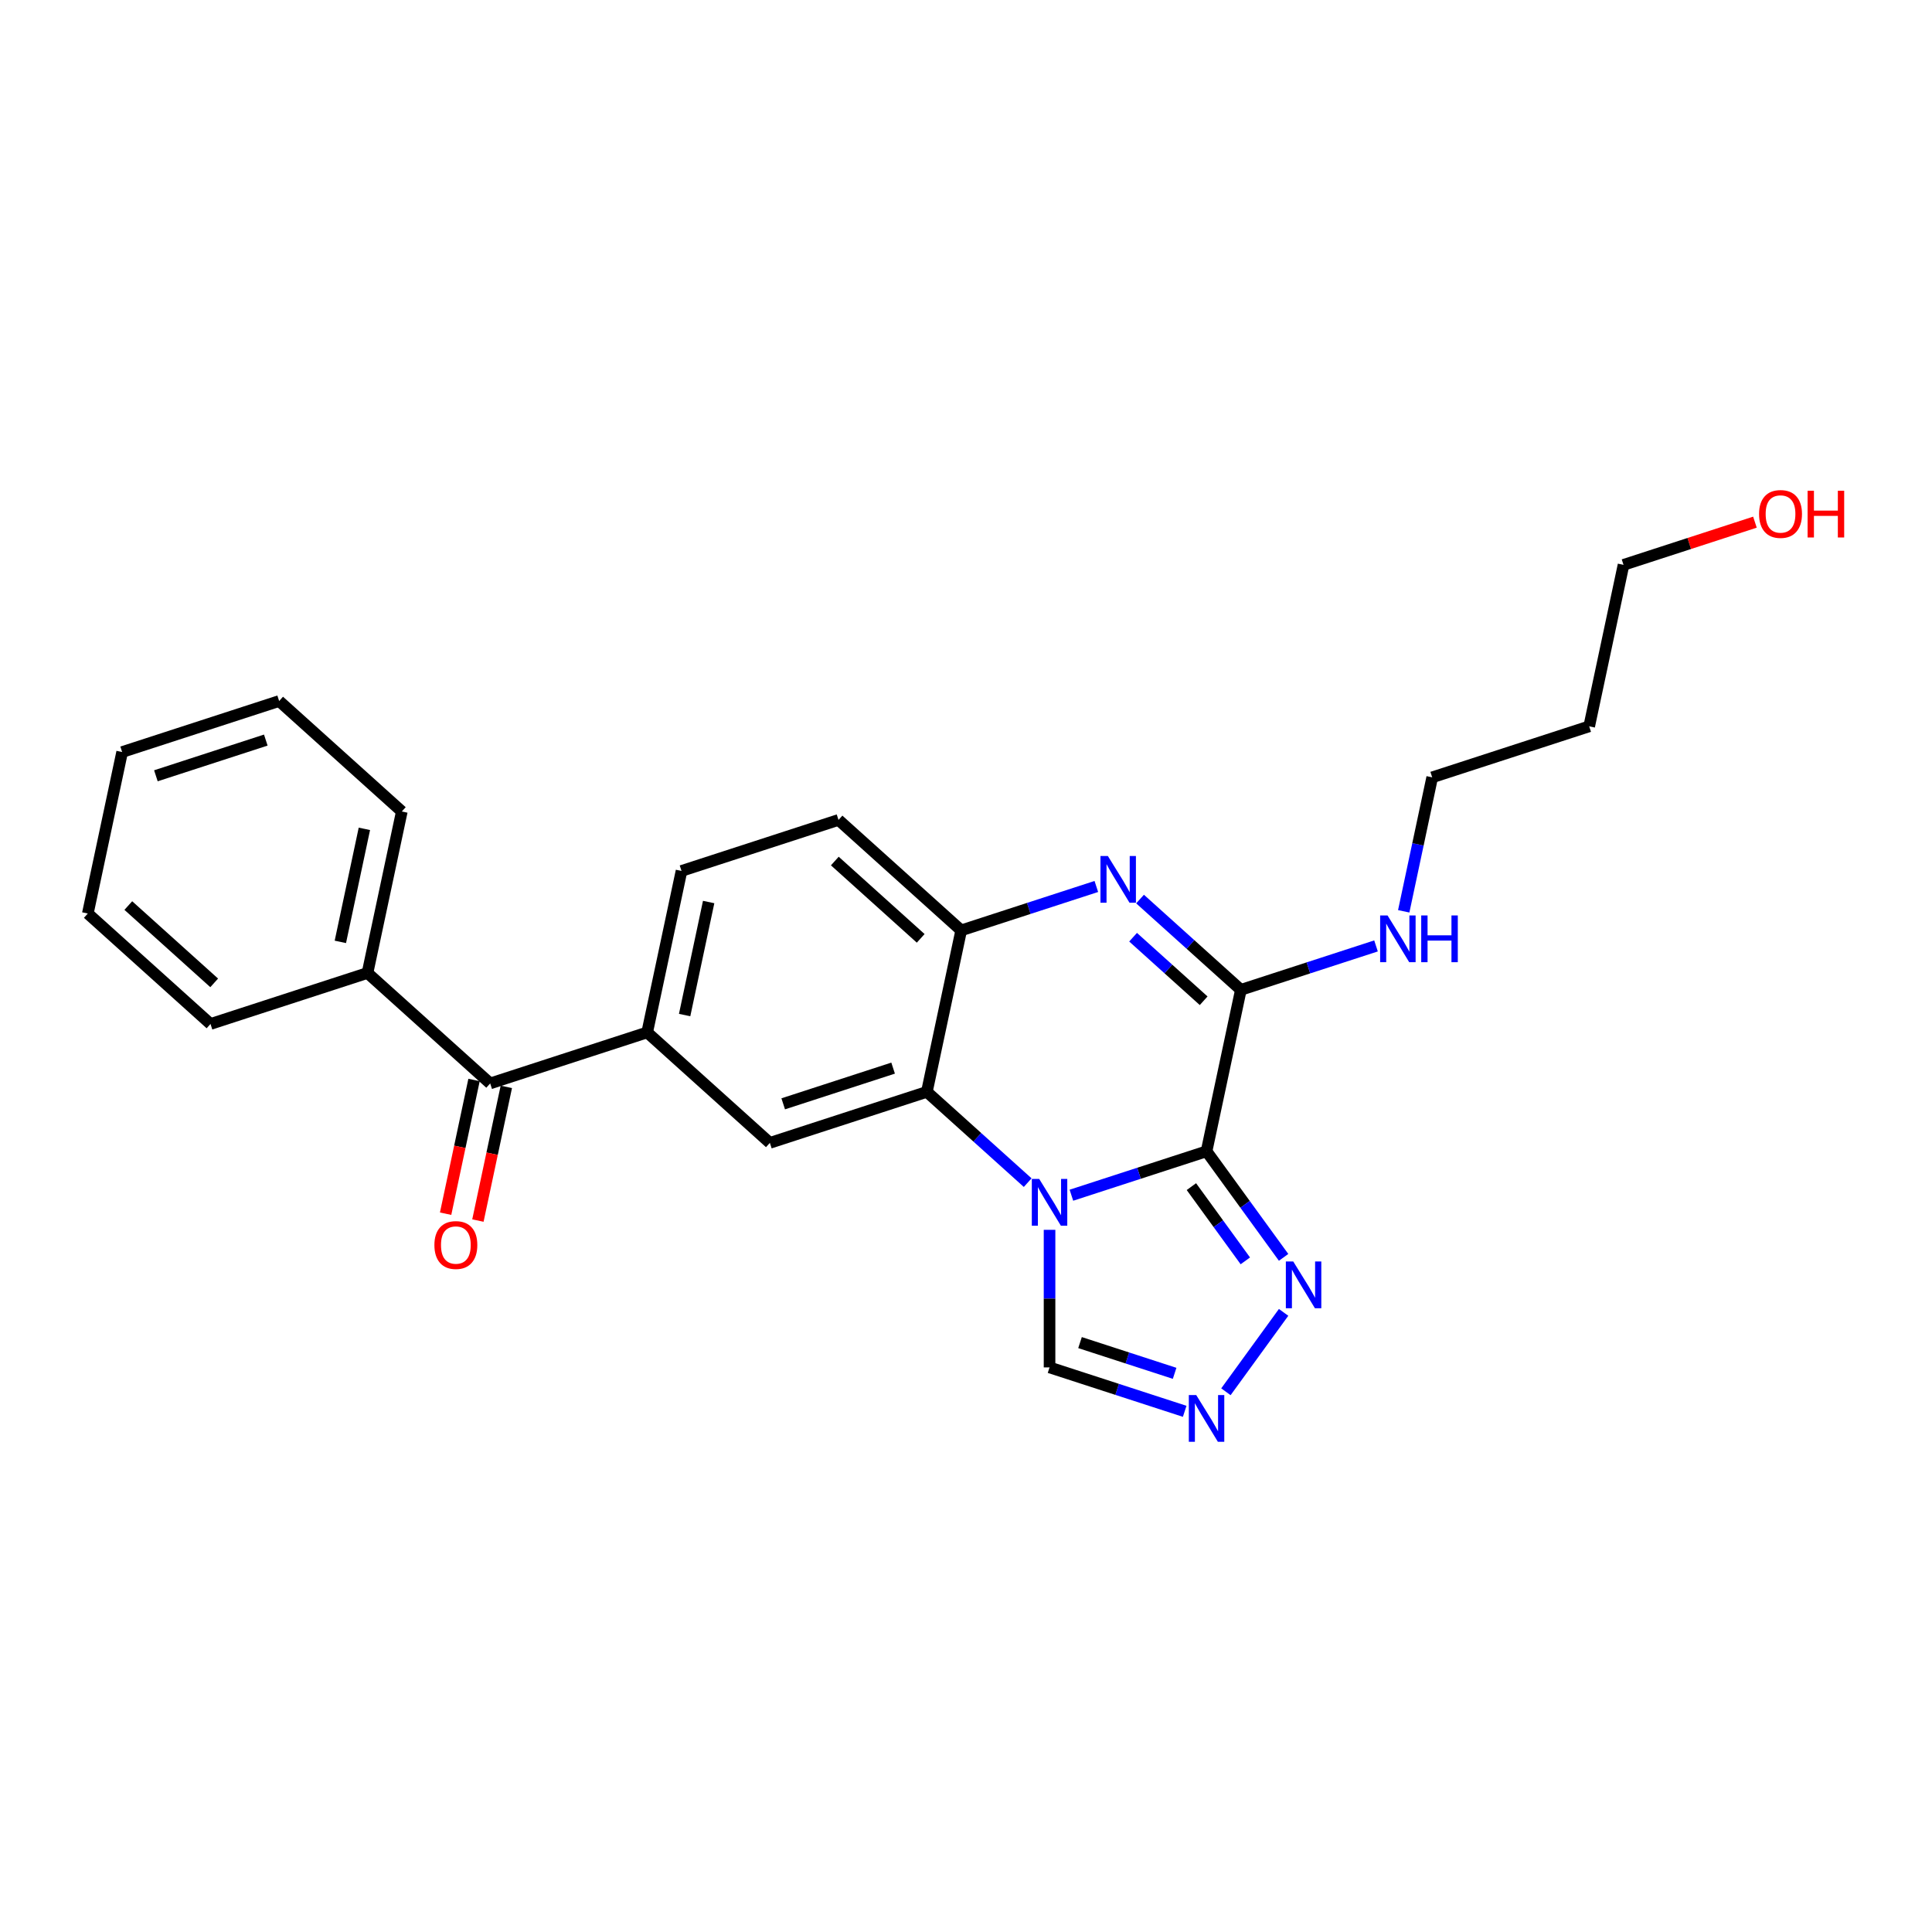 <?xml version='1.0' encoding='iso-8859-1'?>
<svg version='1.1' baseProfile='full'
              xmlns='http://www.w3.org/2000/svg'
                      xmlns:rdkit='http://www.rdkit.org/xml'
                      xmlns:xlink='http://www.w3.org/1999/xlink'
                  xml:space='preserve'
width='1000px' height='1000px' viewBox='0 0 1000 1000'>
<!-- END OF HEADER -->
<rect style='opacity:1.0;fill:#FFFFFF;stroke:none' width='1000' height='1000' x='0' y='0'> </rect>
<path class='bond-0' d='M 624.508,595.916 L 589.533,607.28' style='fill:none;fill-rule:evenodd;stroke:#000000;stroke-width:6px;stroke-linecap:butt;stroke-linejoin:miter;stroke-opacity:1' />
<path class='bond-0' d='M 589.533,607.28 L 554.557,618.645' style='fill:none;fill-rule:evenodd;stroke:#0000FF;stroke-width:6px;stroke-linecap:butt;stroke-linejoin:miter;stroke-opacity:1' />
<path class='bond-1' d='M 624.508,595.916 L 642.274,512.337' style='fill:none;fill-rule:evenodd;stroke:#000000;stroke-width:6px;stroke-linecap:butt;stroke-linejoin:miter;stroke-opacity:1' />
<path class='bond-4' d='M 624.508,595.916 L 644.449,623.362' style='fill:none;fill-rule:evenodd;stroke:#000000;stroke-width:6px;stroke-linecap:butt;stroke-linejoin:miter;stroke-opacity:1' />
<path class='bond-4' d='M 644.449,623.362 L 664.39,650.808' style='fill:none;fill-rule:evenodd;stroke:#0000FF;stroke-width:6px;stroke-linecap:butt;stroke-linejoin:miter;stroke-opacity:1' />
<path class='bond-4' d='M 616.665,614.195 L 630.624,633.407' style='fill:none;fill-rule:evenodd;stroke:#000000;stroke-width:6px;stroke-linecap:butt;stroke-linejoin:miter;stroke-opacity:1' />
<path class='bond-4' d='M 630.624,633.407 L 644.582,652.619' style='fill:none;fill-rule:evenodd;stroke:#0000FF;stroke-width:6px;stroke-linecap:butt;stroke-linejoin:miter;stroke-opacity:1' />
<path class='bond-3' d='M 531.931,612.134 L 505.838,588.64' style='fill:none;fill-rule:evenodd;stroke:#0000FF;stroke-width:6px;stroke-linecap:butt;stroke-linejoin:miter;stroke-opacity:1' />
<path class='bond-3' d='M 505.838,588.64 L 479.745,565.146' style='fill:none;fill-rule:evenodd;stroke:#000000;stroke-width:6px;stroke-linecap:butt;stroke-linejoin:miter;stroke-opacity:1' />
<path class='bond-8' d='M 543.244,636.556 L 543.244,672.161' style='fill:none;fill-rule:evenodd;stroke:#0000FF;stroke-width:6px;stroke-linecap:butt;stroke-linejoin:miter;stroke-opacity:1' />
<path class='bond-8' d='M 543.244,672.161 L 543.244,707.767' style='fill:none;fill-rule:evenodd;stroke:#000000;stroke-width:6px;stroke-linecap:butt;stroke-linejoin:miter;stroke-opacity:1' />
<path class='bond-2' d='M 642.274,512.337 L 616.181,488.843' style='fill:none;fill-rule:evenodd;stroke:#000000;stroke-width:6px;stroke-linecap:butt;stroke-linejoin:miter;stroke-opacity:1' />
<path class='bond-2' d='M 616.181,488.843 L 590.088,465.349' style='fill:none;fill-rule:evenodd;stroke:#0000FF;stroke-width:6px;stroke-linecap:butt;stroke-linejoin:miter;stroke-opacity:1' />
<path class='bond-2' d='M 623.011,517.988 L 604.746,501.543' style='fill:none;fill-rule:evenodd;stroke:#000000;stroke-width:6px;stroke-linecap:butt;stroke-linejoin:miter;stroke-opacity:1' />
<path class='bond-2' d='M 604.746,501.543 L 586.481,485.097' style='fill:none;fill-rule:evenodd;stroke:#0000FF;stroke-width:6px;stroke-linecap:butt;stroke-linejoin:miter;stroke-opacity:1' />
<path class='bond-12' d='M 642.274,512.337 L 677.249,500.973' style='fill:none;fill-rule:evenodd;stroke:#000000;stroke-width:6px;stroke-linecap:butt;stroke-linejoin:miter;stroke-opacity:1' />
<path class='bond-12' d='M 677.249,500.973 L 712.225,489.608' style='fill:none;fill-rule:evenodd;stroke:#0000FF;stroke-width:6px;stroke-linecap:butt;stroke-linejoin:miter;stroke-opacity:1' />
<path class='bond-5' d='M 567.461,458.838 L 532.486,470.202' style='fill:none;fill-rule:evenodd;stroke:#0000FF;stroke-width:6px;stroke-linecap:butt;stroke-linejoin:miter;stroke-opacity:1' />
<path class='bond-5' d='M 532.486,470.202 L 497.51,481.567' style='fill:none;fill-rule:evenodd;stroke:#000000;stroke-width:6px;stroke-linecap:butt;stroke-linejoin:miter;stroke-opacity:1' />
<path class='bond-7' d='M 479.745,565.146 L 398.48,591.55' style='fill:none;fill-rule:evenodd;stroke:#000000;stroke-width:6px;stroke-linecap:butt;stroke-linejoin:miter;stroke-opacity:1' />
<path class='bond-7' d='M 462.274,552.854 L 405.389,571.337' style='fill:none;fill-rule:evenodd;stroke:#000000;stroke-width:6px;stroke-linecap:butt;stroke-linejoin:miter;stroke-opacity:1' />
<path class='bond-26' d='M 479.745,565.146 L 497.51,481.567' style='fill:none;fill-rule:evenodd;stroke:#000000;stroke-width:6px;stroke-linecap:butt;stroke-linejoin:miter;stroke-opacity:1' />
<path class='bond-6' d='M 664.39,679.279 L 634.531,720.376' style='fill:none;fill-rule:evenodd;stroke:#0000FF;stroke-width:6px;stroke-linecap:butt;stroke-linejoin:miter;stroke-opacity:1' />
<path class='bond-11' d='M 497.51,481.567 L 434.011,424.392' style='fill:none;fill-rule:evenodd;stroke:#000000;stroke-width:6px;stroke-linecap:butt;stroke-linejoin:miter;stroke-opacity:1' />
<path class='bond-11' d='M 476.55,485.69 L 432.101,445.668' style='fill:none;fill-rule:evenodd;stroke:#000000;stroke-width:6px;stroke-linecap:butt;stroke-linejoin:miter;stroke-opacity:1' />
<path class='bond-25' d='M 613.195,730.496 L 578.22,719.131' style='fill:none;fill-rule:evenodd;stroke:#0000FF;stroke-width:6px;stroke-linecap:butt;stroke-linejoin:miter;stroke-opacity:1' />
<path class='bond-25' d='M 578.22,719.131 L 543.244,707.767' style='fill:none;fill-rule:evenodd;stroke:#000000;stroke-width:6px;stroke-linecap:butt;stroke-linejoin:miter;stroke-opacity:1' />
<path class='bond-25' d='M 607.983,710.833 L 583.5,702.878' style='fill:none;fill-rule:evenodd;stroke:#0000FF;stroke-width:6px;stroke-linecap:butt;stroke-linejoin:miter;stroke-opacity:1' />
<path class='bond-25' d='M 583.5,702.878 L 559.017,694.923' style='fill:none;fill-rule:evenodd;stroke:#000000;stroke-width:6px;stroke-linecap:butt;stroke-linejoin:miter;stroke-opacity:1' />
<path class='bond-9' d='M 398.48,591.55 L 334.981,534.375' style='fill:none;fill-rule:evenodd;stroke:#000000;stroke-width:6px;stroke-linecap:butt;stroke-linejoin:miter;stroke-opacity:1' />
<path class='bond-10' d='M 334.981,534.375 L 253.717,560.78' style='fill:none;fill-rule:evenodd;stroke:#000000;stroke-width:6px;stroke-linecap:butt;stroke-linejoin:miter;stroke-opacity:1' />
<path class='bond-27' d='M 334.981,534.375 L 352.747,450.796' style='fill:none;fill-rule:evenodd;stroke:#000000;stroke-width:6px;stroke-linecap:butt;stroke-linejoin:miter;stroke-opacity:1' />
<path class='bond-27' d='M 354.362,525.392 L 366.798,466.886' style='fill:none;fill-rule:evenodd;stroke:#000000;stroke-width:6px;stroke-linecap:butt;stroke-linejoin:miter;stroke-opacity:1' />
<path class='bond-14' d='M 245.359,559.003 L 238.004,593.607' style='fill:none;fill-rule:evenodd;stroke:#000000;stroke-width:6px;stroke-linecap:butt;stroke-linejoin:miter;stroke-opacity:1' />
<path class='bond-14' d='M 238.004,593.607 L 230.649,628.21' style='fill:none;fill-rule:evenodd;stroke:#FF0000;stroke-width:6px;stroke-linecap:butt;stroke-linejoin:miter;stroke-opacity:1' />
<path class='bond-14' d='M 262.075,562.556 L 254.72,597.16' style='fill:none;fill-rule:evenodd;stroke:#000000;stroke-width:6px;stroke-linecap:butt;stroke-linejoin:miter;stroke-opacity:1' />
<path class='bond-14' d='M 254.72,597.16 L 247.365,631.763' style='fill:none;fill-rule:evenodd;stroke:#FF0000;stroke-width:6px;stroke-linecap:butt;stroke-linejoin:miter;stroke-opacity:1' />
<path class='bond-15' d='M 253.717,560.78 L 190.218,503.605' style='fill:none;fill-rule:evenodd;stroke:#000000;stroke-width:6px;stroke-linecap:butt;stroke-linejoin:miter;stroke-opacity:1' />
<path class='bond-13' d='M 434.011,424.392 L 352.747,450.796' style='fill:none;fill-rule:evenodd;stroke:#000000;stroke-width:6px;stroke-linecap:butt;stroke-linejoin:miter;stroke-opacity:1' />
<path class='bond-18' d='M 726.564,471.697 L 733.934,437.025' style='fill:none;fill-rule:evenodd;stroke:#0000FF;stroke-width:6px;stroke-linecap:butt;stroke-linejoin:miter;stroke-opacity:1' />
<path class='bond-18' d='M 733.934,437.025 L 741.303,402.353' style='fill:none;fill-rule:evenodd;stroke:#000000;stroke-width:6px;stroke-linecap:butt;stroke-linejoin:miter;stroke-opacity:1' />
<path class='bond-20' d='M 190.218,503.605 L 207.983,420.026' style='fill:none;fill-rule:evenodd;stroke:#000000;stroke-width:6px;stroke-linecap:butt;stroke-linejoin:miter;stroke-opacity:1' />
<path class='bond-20' d='M 176.167,487.515 L 188.603,429.01' style='fill:none;fill-rule:evenodd;stroke:#000000;stroke-width:6px;stroke-linecap:butt;stroke-linejoin:miter;stroke-opacity:1' />
<path class='bond-21' d='M 190.218,503.605 L 108.954,530.009' style='fill:none;fill-rule:evenodd;stroke:#000000;stroke-width:6px;stroke-linecap:butt;stroke-linejoin:miter;stroke-opacity:1' />
<path class='bond-16' d='M 822.568,375.949 L 741.303,402.353' style='fill:none;fill-rule:evenodd;stroke:#000000;stroke-width:6px;stroke-linecap:butt;stroke-linejoin:miter;stroke-opacity:1' />
<path class='bond-19' d='M 822.568,375.949 L 840.333,292.37' style='fill:none;fill-rule:evenodd;stroke:#000000;stroke-width:6px;stroke-linecap:butt;stroke-linejoin:miter;stroke-opacity:1' />
<path class='bond-17' d='M 908.353,270.269 L 874.343,281.319' style='fill:none;fill-rule:evenodd;stroke:#FF0000;stroke-width:6px;stroke-linecap:butt;stroke-linejoin:miter;stroke-opacity:1' />
<path class='bond-17' d='M 874.343,281.319 L 840.333,292.37' style='fill:none;fill-rule:evenodd;stroke:#000000;stroke-width:6px;stroke-linecap:butt;stroke-linejoin:miter;stroke-opacity:1' />
<path class='bond-22' d='M 207.983,420.026 L 144.484,362.851' style='fill:none;fill-rule:evenodd;stroke:#000000;stroke-width:6px;stroke-linecap:butt;stroke-linejoin:miter;stroke-opacity:1' />
<path class='bond-23' d='M 108.954,530.009 L 45.455,472.834' style='fill:none;fill-rule:evenodd;stroke:#000000;stroke-width:6px;stroke-linecap:butt;stroke-linejoin:miter;stroke-opacity:1' />
<path class='bond-23' d='M 110.864,508.733 L 66.414,468.711' style='fill:none;fill-rule:evenodd;stroke:#000000;stroke-width:6px;stroke-linecap:butt;stroke-linejoin:miter;stroke-opacity:1' />
<path class='bond-28' d='M 144.484,362.851 L 63.22,389.255' style='fill:none;fill-rule:evenodd;stroke:#000000;stroke-width:6px;stroke-linecap:butt;stroke-linejoin:miter;stroke-opacity:1' />
<path class='bond-28' d='M 137.575,383.064 L 80.69,401.547' style='fill:none;fill-rule:evenodd;stroke:#000000;stroke-width:6px;stroke-linecap:butt;stroke-linejoin:miter;stroke-opacity:1' />
<path class='bond-24' d='M 45.455,472.834 L 63.22,389.255' style='fill:none;fill-rule:evenodd;stroke:#000000;stroke-width:6px;stroke-linecap:butt;stroke-linejoin:miter;stroke-opacity:1' />
<path  class='atom-1' d='M 537.895 610.221
L 545.824 623.038
Q 546.61 624.303, 547.875 626.593
Q 549.14 628.883, 549.208 629.02
L 549.208 610.221
L 552.421 610.221
L 552.421 634.42
L 549.106 634.42
L 540.595 620.407
Q 539.604 618.766, 538.544 616.886
Q 537.519 615.006, 537.211 614.425
L 537.211 634.42
L 534.067 634.42
L 534.067 610.221
L 537.895 610.221
' fill='#0000FF'/>
<path  class='atom-3' d='M 573.426 443.063
L 581.355 455.88
Q 582.141 457.144, 583.406 459.434
Q 584.67 461.724, 584.739 461.861
L 584.739 443.063
L 587.951 443.063
L 587.951 467.261
L 584.636 467.261
L 576.126 453.248
Q 575.135 451.608, 574.075 449.728
Q 573.05 447.848, 572.742 447.267
L 572.742 467.261
L 569.598 467.261
L 569.598 443.063
L 573.426 443.063
' fill='#0000FF'/>
<path  class='atom-5' d='M 669.383 652.945
L 677.313 665.762
Q 678.099 667.026, 679.364 669.316
Q 680.628 671.606, 680.697 671.743
L 680.697 652.945
L 683.909 652.945
L 683.909 677.143
L 680.594 677.143
L 672.084 663.13
Q 671.092 661.489, 670.033 659.609
Q 669.008 657.73, 668.7 657.149
L 668.7 677.143
L 665.555 677.143
L 665.555 652.945
L 669.383 652.945
' fill='#0000FF'/>
<path  class='atom-7' d='M 619.159 722.072
L 627.089 734.889
Q 627.875 736.154, 629.139 738.444
Q 630.404 740.734, 630.472 740.87
L 630.472 722.072
L 633.685 722.072
L 633.685 746.271
L 630.37 746.271
L 621.859 732.257
Q 620.868 730.617, 619.809 728.737
Q 618.783 726.857, 618.476 726.276
L 618.476 746.271
L 615.331 746.271
L 615.331 722.072
L 619.159 722.072
' fill='#0000FF'/>
<path  class='atom-13' d='M 718.189 473.833
L 726.118 486.65
Q 726.905 487.915, 728.169 490.205
Q 729.434 492.495, 729.502 492.632
L 729.502 473.833
L 732.715 473.833
L 732.715 498.032
L 729.4 498.032
L 720.889 484.019
Q 719.898 482.378, 718.838 480.498
Q 717.813 478.618, 717.505 478.037
L 717.505 498.032
L 714.361 498.032
L 714.361 473.833
L 718.189 473.833
' fill='#0000FF'/>
<path  class='atom-13' d='M 735.62 473.833
L 738.901 473.833
L 738.901 484.121
L 751.274 484.121
L 751.274 473.833
L 754.555 473.833
L 754.555 498.032
L 751.274 498.032
L 751.274 486.855
L 738.901 486.855
L 738.901 498.032
L 735.62 498.032
L 735.62 473.833
' fill='#0000FF'/>
<path  class='atom-15' d='M 224.844 644.427
Q 224.844 638.617, 227.715 635.37
Q 230.586 632.123, 235.952 632.123
Q 241.318 632.123, 244.189 635.37
Q 247.06 638.617, 247.06 644.427
Q 247.06 650.306, 244.155 653.655
Q 241.249 656.971, 235.952 656.971
Q 230.62 656.971, 227.715 653.655
Q 224.844 650.34, 224.844 644.427
M 235.952 654.237
Q 239.643 654.237, 241.625 651.776
Q 243.642 649.281, 243.642 644.427
Q 243.642 639.676, 241.625 637.284
Q 239.643 634.857, 235.952 634.857
Q 232.26 634.857, 230.244 637.25
Q 228.262 639.642, 228.262 644.427
Q 228.262 649.315, 230.244 651.776
Q 232.26 654.237, 235.952 654.237
' fill='#FF0000'/>
<path  class='atom-18' d='M 910.489 266.034
Q 910.489 260.223, 913.36 256.976
Q 916.231 253.729, 921.597 253.729
Q 926.963 253.729, 929.834 256.976
Q 932.705 260.223, 932.705 266.034
Q 932.705 271.912, 929.8 275.262
Q 926.895 278.577, 921.597 278.577
Q 916.265 278.577, 913.36 275.262
Q 910.489 271.947, 910.489 266.034
M 921.597 275.843
Q 925.289 275.843, 927.271 273.382
Q 929.287 270.887, 929.287 266.034
Q 929.287 261.283, 927.271 258.89
Q 925.289 256.464, 921.597 256.464
Q 917.906 256.464, 915.889 258.856
Q 913.907 261.249, 913.907 266.034
Q 913.907 270.921, 915.889 273.382
Q 917.906 275.843, 921.597 275.843
' fill='#FF0000'/>
<path  class='atom-18' d='M 935.611 254.003
L 938.892 254.003
L 938.892 264.291
L 951.264 264.291
L 951.264 254.003
L 954.545 254.003
L 954.545 278.201
L 951.264 278.201
L 951.264 267.025
L 938.892 267.025
L 938.892 278.201
L 935.611 278.201
L 935.611 254.003
' fill='#FF0000'/>
</svg>
